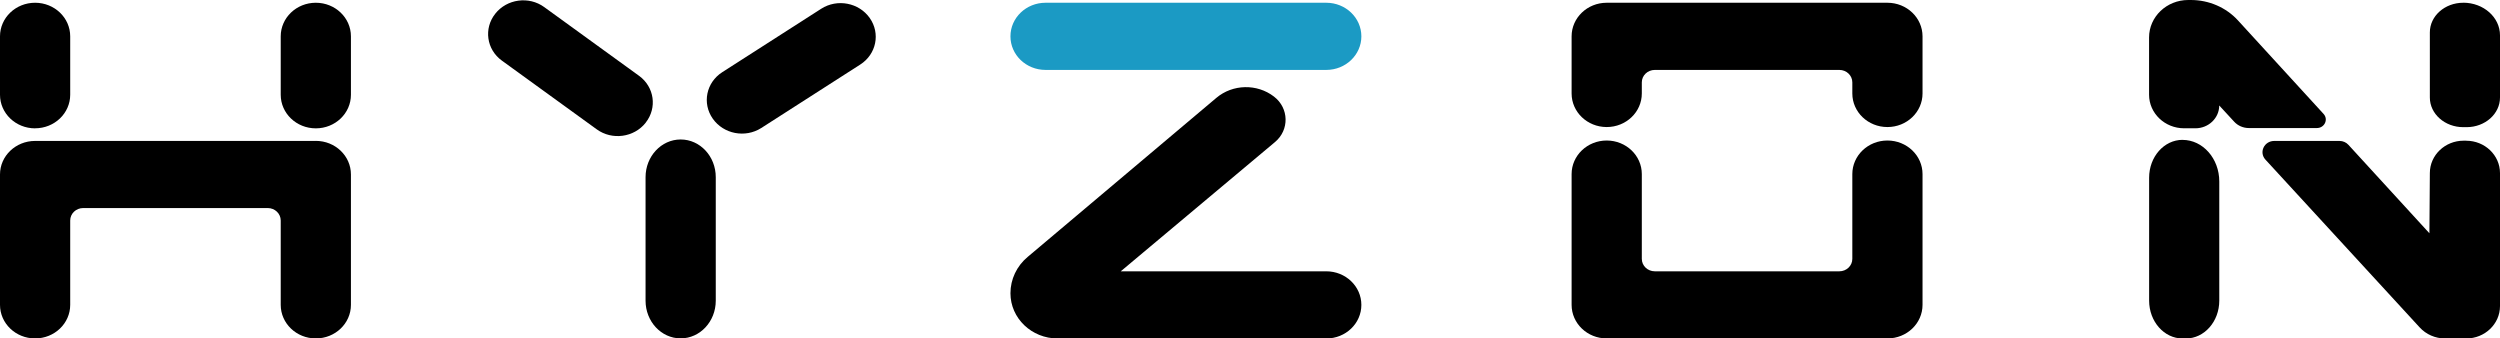 <svg width="229" height="31" viewBox="0 0 229 31" fill="none" xmlns="http://www.w3.org/2000/svg">
<g clip-path="url(#clip0_1371_1198)">
<path d="M28.929 12.909H3.215C1.438 12.909 0 14.286 0 15.981V27.924C0 29.624 1.438 31 3.215 31C4.992 31 6.431 29.624 6.431 27.924V20.195C6.431 19.567 6.964 19.057 7.621 19.057H24.524C25.181 19.057 25.714 19.567 25.714 20.195V27.924C25.714 29.624 27.152 31 28.929 31C30.706 31 32.145 29.624 32.145 27.924V15.981C32.145 14.281 30.706 12.905 28.929 12.905" fill="black"/>
<path d="M28.929 0.252C27.152 0.252 25.714 1.629 25.714 3.329V8.681C25.714 10.381 27.152 11.757 28.929 11.757C30.706 11.757 32.145 10.381 32.145 8.681V3.329C32.145 1.629 30.706 0.252 28.929 0.252Z" fill="black"/>
<path d="M3.215 11.752C4.992 11.752 6.431 10.376 6.431 8.676V3.329C6.431 1.629 4.992 0.252 3.215 0.252C1.438 0.252 0 1.629 0 3.329V8.681C0 10.381 1.438 11.757 3.215 11.757" fill="black"/>
<path d="M172.888 12.871C171.111 12.871 169.673 14.248 169.673 15.947V23.714C169.673 24.343 169.14 24.852 168.483 24.852H151.58C150.923 24.852 150.39 24.343 150.39 23.714V15.947C150.39 14.248 148.951 12.871 147.174 12.871C145.397 12.871 143.959 14.248 143.959 15.947V27.924C143.959 29.624 145.397 31 147.174 31H172.888C174.665 31 176.104 29.624 176.104 27.924V15.947C176.104 14.248 174.665 12.871 172.888 12.871Z" fill="black"/>
<path d="M172.888 0.252H147.174C145.397 0.252 143.959 1.629 143.959 3.329V8.562C143.959 10.262 145.397 11.638 147.174 11.638C148.951 11.638 150.39 10.262 150.39 8.562V7.543C150.39 6.914 150.923 6.405 151.58 6.405H168.483C169.14 6.405 169.673 6.914 169.673 7.543V8.562C169.673 10.262 171.111 11.638 172.888 11.638C174.665 11.638 176.104 10.262 176.104 8.562V3.329C176.104 1.629 174.665 0.252 172.888 0.252Z" fill="black"/>
<path d="M205.004 1.876C203.914 0.681 202.336 0 200.678 0H200.444C198.463 0 196.855 1.538 196.855 3.429V8.676C196.855 10.376 198.294 11.752 200.071 11.752H201.096C202.306 11.752 203.281 10.814 203.281 9.662L204.655 11.152C204.994 11.519 205.481 11.729 205.994 11.729H212.226C212.928 11.729 213.301 10.938 212.838 10.433L204.999 1.871L205.004 1.876Z" fill="black"/>
<path d="M225.635 0.252C223.943 0.252 222.574 1.467 222.574 2.967V8.933C222.574 10.433 223.948 11.648 225.635 11.648H225.939C227.631 11.648 229 10.433 229 8.933V3.233C229 1.586 227.492 0.248 225.635 0.248" fill="black"/>
<path d="M225.899 12.886H225.675C223.962 12.886 222.574 14.214 222.574 15.852L222.534 21.367L215.112 13.262C214.908 13.038 214.61 12.91 214.301 12.91H208.323C207.397 12.91 206.904 13.952 207.512 14.619L221.643 29.991C222.23 30.633 223.081 31.005 223.977 31.005H225.899C227.611 31.005 229 29.676 229 28.038V15.857C229 14.219 227.611 12.89 225.899 12.89" fill="black"/>
<path d="M199.922 12.81C198.229 12.81 196.86 14.362 196.86 16.276V27.538C196.86 29.452 198.234 31.005 199.922 31.005H200.225C201.917 31.005 203.286 29.452 203.286 27.538V16.624C203.286 14.519 201.778 12.814 199.922 12.814" fill="black"/>
<path d="M121.486 24.852H102.661L116.787 13.014C118.121 11.9 118.076 9.905 116.698 8.848C115.145 7.652 112.92 7.7 111.421 8.962L94.135 23.533C93.129 24.372 92.557 25.586 92.557 26.862C92.557 29.148 94.493 31.005 96.887 31.005H121.486C123.263 31.005 124.701 29.629 124.701 27.929C124.701 26.229 123.263 24.852 121.486 24.852Z" fill="black"/>
<path d="M121.486 0.252H95.772C93.995 0.252 92.557 1.629 92.557 3.329C92.557 5.029 93.995 6.405 95.772 6.405H121.486C123.263 6.405 124.701 5.029 124.701 3.329C124.701 1.629 123.263 0.252 121.486 0.252Z" fill="#1B9AC4"/>
<path d="M62.348 12.776C60.571 12.776 59.133 14.324 59.133 16.229V27.543C59.133 29.448 60.571 30.995 62.348 30.995C64.125 30.995 65.564 29.448 65.564 27.543V16.229C65.564 14.319 64.125 12.776 62.348 12.776Z" fill="black"/>
<path d="M59.142 11.238C60.213 9.886 59.944 7.962 58.535 6.943L49.849 0.648C48.446 -0.372 46.435 -0.1 45.365 1.257C44.295 2.609 44.563 4.533 45.972 5.552L54.663 11.848C56.066 12.867 58.077 12.595 59.148 11.238" fill="black"/>
<path d="M65.29 10.871C66.28 12.281 68.266 12.662 69.734 11.724L78.804 5.909C80.272 4.967 80.66 3.062 79.67 1.652C78.679 0.243 76.693 -0.138 75.225 0.8L66.156 6.614C64.687 7.557 64.299 9.462 65.29 10.871Z" fill="black"/>
</g>
<defs>
<clipPath id="clip0_1371_1198">
<rect width="229" height="31" fill="white"/>
</clipPath>
</defs>
</svg>
